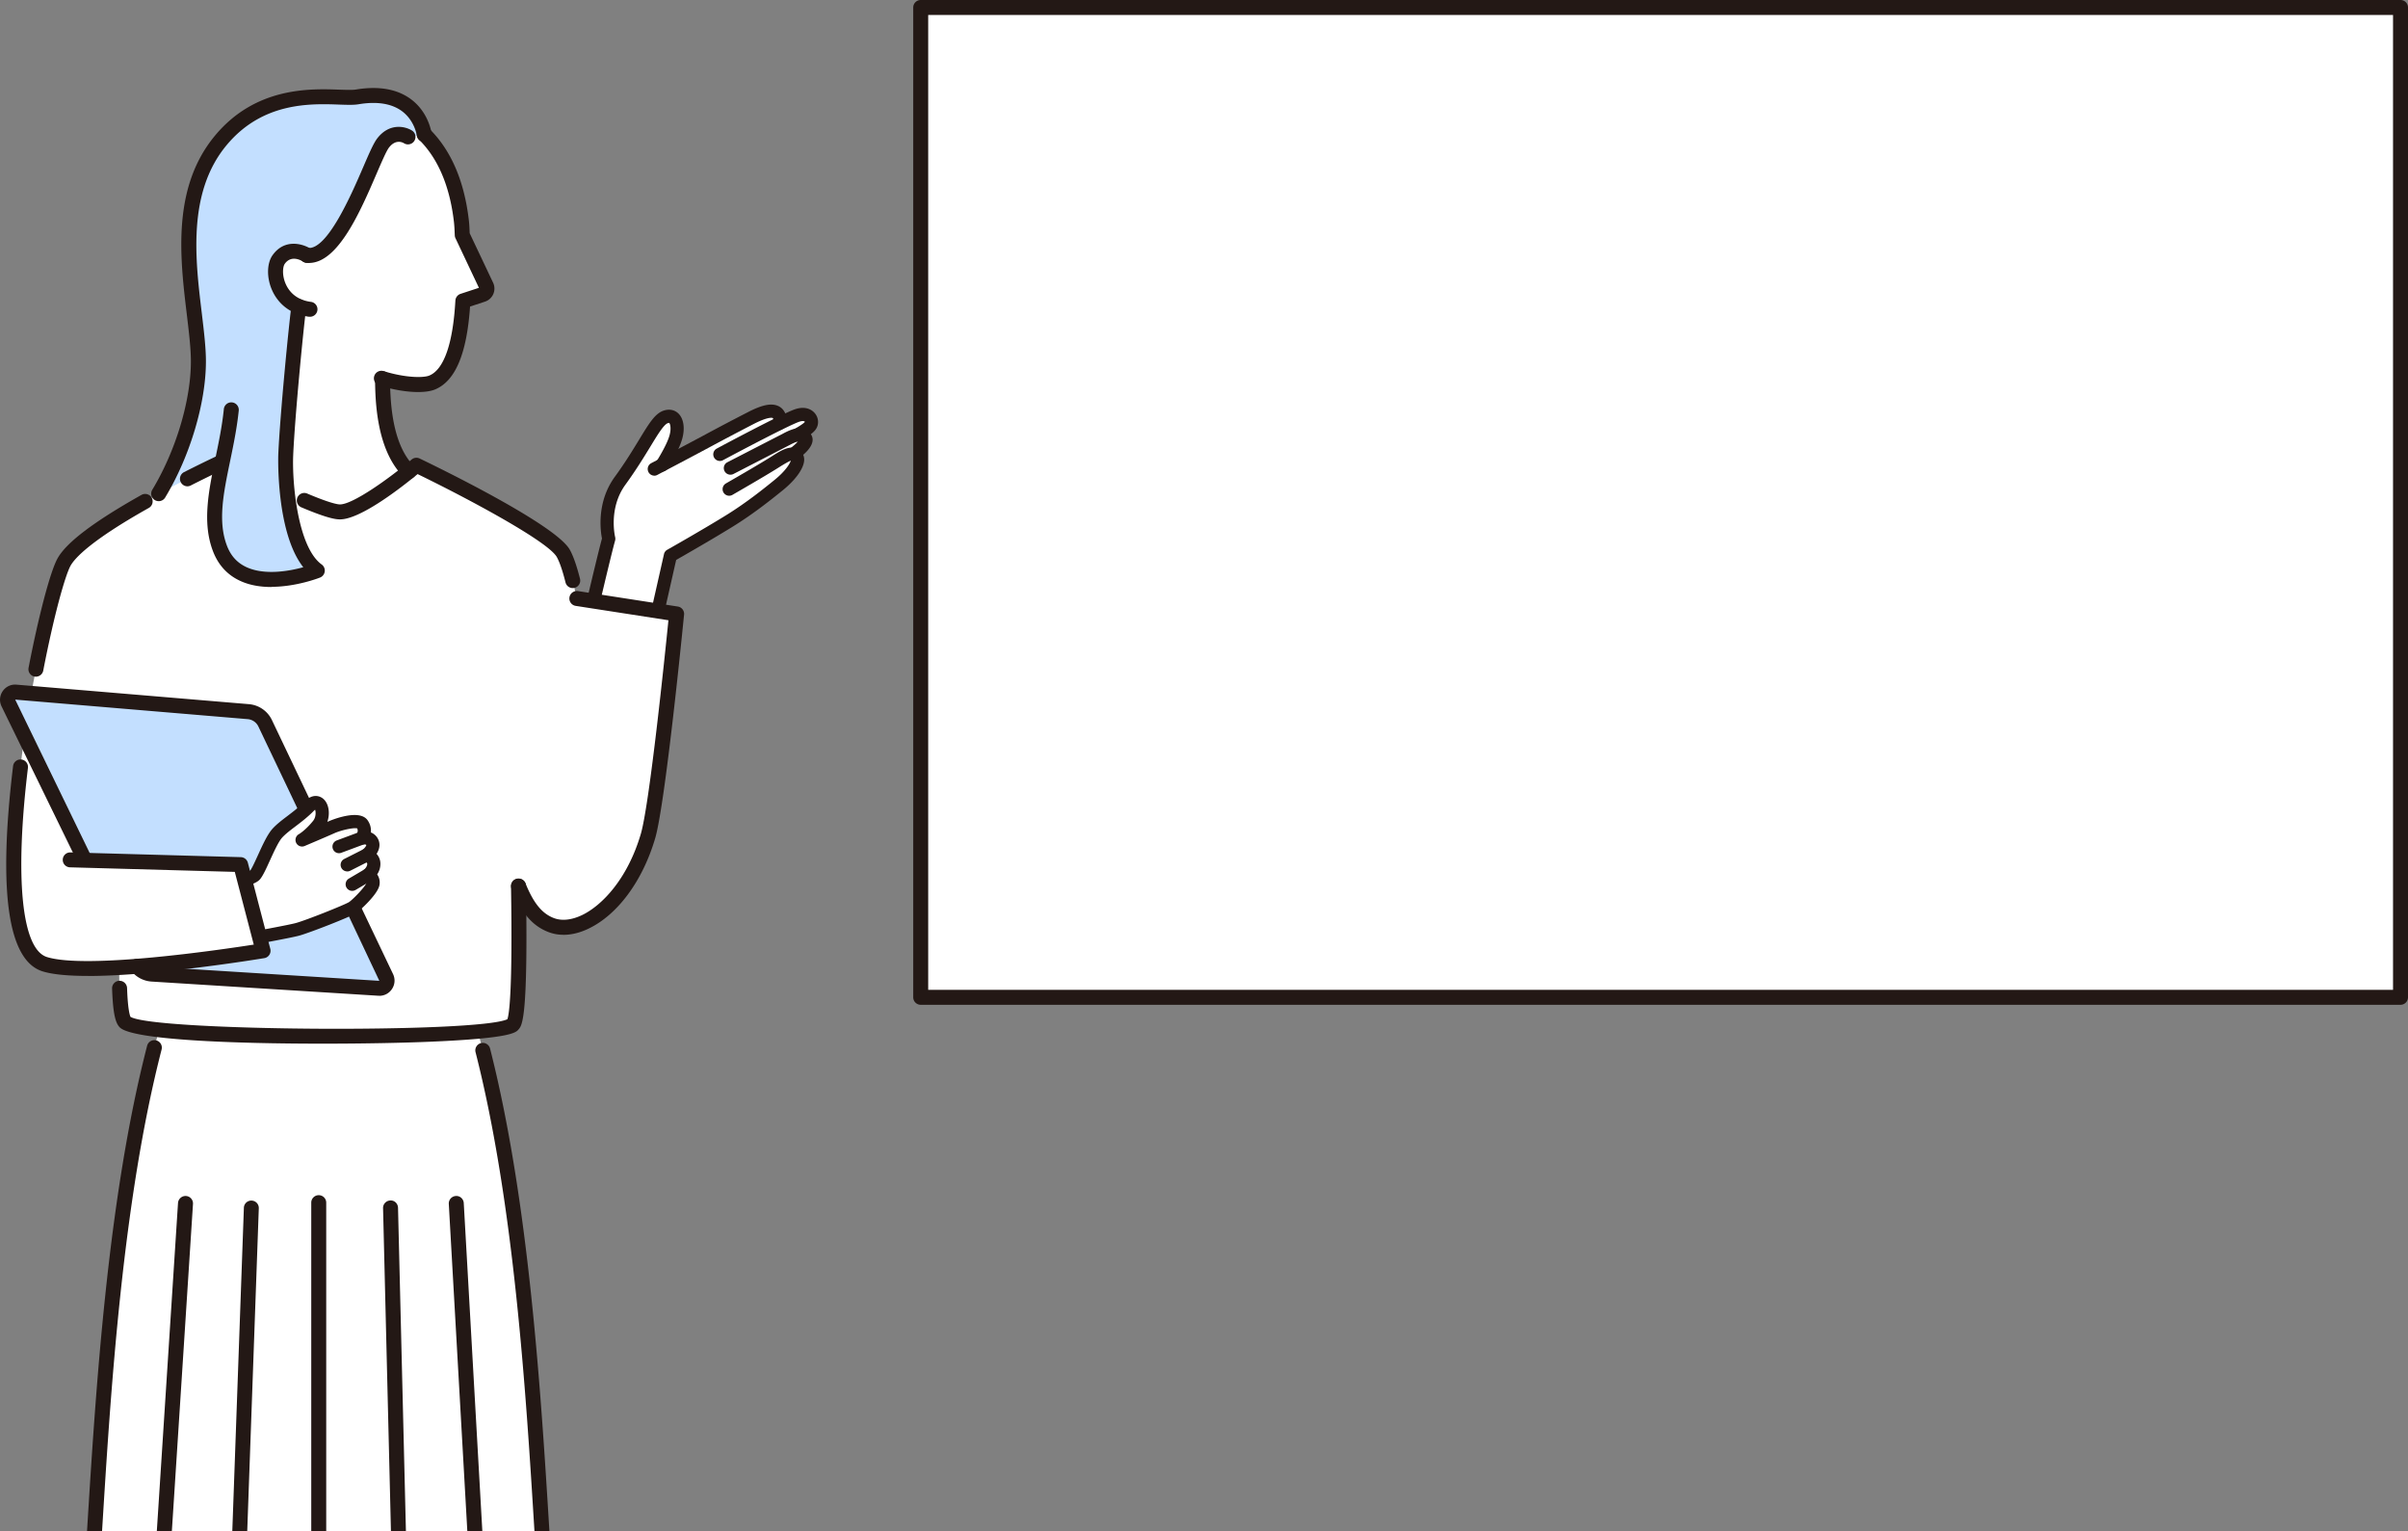 <svg width="247" height="157" fill="none" xmlns="http://www.w3.org/2000/svg"><rect width="100%" height="100%" fill="#808080" stroke="none"/><g clip-path="url(#clip0_10686_6456)"><path d="M246.226.768H94.436v101.499h151.79V.767z" fill="#fff"/><path d="M246.232 103.034H94.442a.768.768 0 01-.768-.767V.767c0-.423.344-.767.768-.767h151.79c.424 0 .768.344.768.768v101.499a.768.768 0 01-.768.767zm-151.023-1.535h150.256V1.536H95.209v99.963z" fill="#231815"/><path d="M81.745 42.614c-.344.116-1.038.442-1.873.853.24-.411.068-.81.068-.81-.283-.651-1.075-.719-2.838.172a301.86 301.86 0 00-4.717 2.481 617.976 617.976 0 01-4.466 2.365c.375-.62 1.155-1.917 1.42-2.88.337-1.248-.038-2.378-1.033-2.059-1.111.357-2.033 2.893-4.698 6.554-1.978 2.721-1.167 5.94-1.167 5.94-.455 1.615-1.892 7.788-1.892 7.788l6.615 1.032 1.597-7.082s3.6-2.033 6.056-3.55c2.224-1.376 4.085-2.893 5.073-3.698 1.536-1.247 2.175-2.487 1.83-2.88a.737.737 0 00-.355-.246c.749-.565 1.492-1.26 1.259-1.665-.19-.325-.51-.38-.848-.325.89-.504 1.284-.817 1.394-1.057.228-.497-.233-1.345-1.43-.933h.005zm-56.237 3.95l-4.447 3.912 17.586 12.31 7.044-12.721c-6.719-.676-6.406-9.33-6.467-12.162v-7.598H27.259s.915 13.427-1.75 16.259z" fill="#fff"/><path d="M31.915 32.731c2.162 5.848 10.448 7.303 12.407 6.499 1.204-.498 2.807-2.113 3.151-8.36l2.02-.663a.641.641 0 00.381-.884l-2.463-5.21c-.024-.46-.036-.933-.092-1.418-1.443-12.493-11.197-11.91-11.197-11.91s-8.648-.479-11.062 8.477c-2.598 9.661 6.855 13.475 6.855 13.475v-.006z" fill="#fff"/><path d="M36.638 9.938c-2.027.337-9.035-1.487-13.986 4.459-5.626 6.762-2.297 17.032-2.297 22.652 0 4.398-1.855 10.853-5.46 15.626l7.137-.172c-.05 1.302.08 2.549.522 3.722 2.057 5.436 10.005 2.303 10.005 2.303-2.88-2.07-3.353-9.238-3.243-11.811.166-3.919 1.094-13.482 1.352-15.288-2.439-.989-2.777-3.839-2.076-4.815 1.136-1.591 2.91-.424 2.91-.424 3.514.424 6.628-9.987 7.795-11.51 1.167-1.524 2.562-.633 2.562-.633l1.658-.258s-.608-4.89-6.88-3.845v-.006z" fill="#C3DFFF"/><path d="M59.155 61.366c-.412-2.058-.872-3.716-1.376-4.62-1.37-2.456-15.06-9.04-15.06-9.04s-5.688 4.821-7.869 4.784c-2.18-.037-11.952-5.184-11.952-5.184S8.58 53.903 6.554 57.656c-2.12 3.919-9.195 38.99-1.966 41.22 1.579.485 4.46.516 7.64.331-.011 3.029.148 5.16.59 5.602 1.954 1.966 38.469 1.824 39.783.246.614-.731.688-6.892.571-14.2.848 2.087 1.8 3.383 3.28 3.98 3.108 1.246 7.979-2.298 9.987-9.091 1.039-3.513 2.936-22.794 2.936-22.794l-10.232-1.584h.012z" fill="#fff"/><path d="M1.627 70.966l23.85 2.002c.744.062 1.4.516 1.72 1.192l12.426 26.055a.786.786 0 01-.762 1.124L15.59 99.883a2.102 2.102 0 01-1.757-1.18L.847 72.097a.786.786 0 01.774-1.13h.006z" fill="#C3DFFF"/><path d="M19.605 91.388s6.008-.952 6.573-1.658c.565-.712 1.474-3.39 2.278-4.269.799-.878 2.138-1.609 3.286-2.788 1.149-1.18 1.794.86.897 1.965-.897 1.1-1.646 1.511-1.646 1.511s2.463-1.05 3.04-1.314c.578-.264 2.703-.921 3.12-.32.504.719-.03 1.425-.03 1.425s.829-.16 1.08.48c.253.638-.577 1.259-.577 1.259s.731.27.725.94c-.006.669-.583 1.105-.583 1.105s.614.325.497.946c-.116.62-1.64 2.094-2.063 2.395-.424.301-4.54 1.935-5.67 2.248-1.179.326-10.306 1.947-10.306 1.947l-.614-5.865-.006-.007z" fill="#fff"/><path d="M23.72 42.037c-.54 5.32-2.702 10.16-1.172 14.195 2.057 5.435 10.005 2.303 10.005 2.303-2.886-2.07-3.353-9.238-3.243-11.811.056-1.26.184-3.096.344-5.074l-5.933.393v-.006z" fill="#C3DFFF"/><path d="M7.205 88.17l17.48.486 2.304 8.832S9.509 100.393 4.6 98.876L7.205 88.17zm25.44 128.604c-17.8 0-22.093-2.144-27.633-3.163 0 0 3.04-32.584 4.238-49.666 1.062-15.146 1.94-41.668 7.714-60.549h31.362c5.768 18.875 6.652 45.397 7.715 60.549 1.197 17.082 4.238 49.666 4.238 49.666-5.534 1.013-9.834 3.163-27.634 3.163z" fill="#fff"/><path d="M67.115 48.775a.68.68 0 01-.32-1.278 758.79 758.79 0 005.264-2.782 248.375 248.375 0 014.73-2.488c1.351-.688 2.248-.884 2.924-.639.38.136.669.412.835.805.024.061.282.676-.055 1.339a.675.675 0 11-1.204-.614c.049-.099.012-.203.012-.203-.018-.043-.03-.049-.05-.055-.067-.025-.49-.117-1.854.571a317.51 317.51 0 00-4.699 2.475c-1.572.848-4.827 2.556-5.276 2.795a.642.642 0 01-.313.08l.006-.006z" fill="#231815"/><path d="M73.84 47.27a.678.678 0 01-.595-.356.672.672 0 01.276-.916c.27-.147 6.634-3.55 8.003-4.023 1.167-.405 1.8.11 2.021.357.375.411.473 1.013.246 1.498-.19.412-.645.78-1.677 1.364a.676.676 0 11-.663-1.18c.86-.485 1.068-.694 1.111-.755 0 0-.012-.018-.037-.037-.067-.055-.258-.074-.558.03-1.05.363-5.995 2.967-7.807 3.938a.665.665 0 01-.32.08z" fill="#231815"/><path d="M74.922 48.677a.68.68 0 01-.602-.369.67.67 0 01.295-.909c.455-.233 4.723-2.432 5.626-2.893l.11-.061c.584-.307 2.132-1.124 2.863.141.59 1.02-.835 2.088-1.437 2.543a.671.671 0 01-.946-.135.675.675 0 01.135-.946c.485-.363.743-.62.884-.78-.184.043-.479.166-.866.374l-.122.062c-.903.467-5.172 2.666-5.627 2.899a.685.685 0 01-.307.074h-.006zM31.749 32.48c-.037 0-.074 0-.11-.007-2.384-.337-3.38-1.885-3.76-2.782-.54-1.26-.504-2.715.086-3.532 1.24-1.732 3.133-1.16 3.956-.62a.765.765 0 01.22 1.063.765.765 0 01-1.062.22c-.19-.122-1.204-.7-1.867.228-.209.289-.295 1.155.08 2.033.313.73 1.007 1.646 2.567 1.867a.767.767 0 01-.11 1.53z" fill="#231815"/><path d="M31.711 26.964c-.098 0-.202 0-.307-.018a.767.767 0 11.185-1.523c1.983.22 4.465-5.497 5.65-8.25.62-1.436 1.07-2.474 1.444-2.966 1.259-1.646 2.893-1.253 3.58-.817.357.227.461.7.234 1.063a.771.771 0 01-1.063.233c-.184-.11-.872-.417-1.541.455-.258.338-.743 1.455-1.253 2.64-1.677 3.895-3.962 9.183-6.94 9.183h.011zm20.177 186.992a.768.768 0 01-.768-.725l-5.085-89.78a.77.77 0 01.724-.811c.43-.03.786.301.811.725l5.086 89.78a.77.77 0 01-.725.811h-.043zm-9.618 1.16a.768.768 0 01-.768-.749l-2.21-90.48a.768.768 0 01.749-.786c.436-.025.774.325.786.749l2.211 90.48a.768.768 0 01-.75.786h-.018zm-29.016-1.572h-.049a.77.77 0 01-.718-.817l5.773-89.368a.775.775 0 01.817-.719.77.77 0 01.719.817l-5.774 89.368a.767.767 0 01-.768.719zm9.3 1.265h-.031a.759.759 0 01-.737-.792l3.23-90.167a.76.76 0 01.793-.737.76.76 0 01.737.793l-3.23 90.166a.772.772 0 01-.768.744l.006-.007zm10.14.608a.768.768 0 01-.767-.768v-91.352a.768.768 0 011.535 0v91.352a.768.768 0 01-.768.768z" fill="#231815"/><path d="M32.639 217.542c-14.146 0-19.803-1.345-24.342-2.42-1.173-.276-2.278-.54-3.427-.749a.769.769 0 01-.626-.829c.03-.326 3.058-32.768 4.238-49.647.147-2.131.294-4.496.454-7.027.885-14.305 2.095-33.892 6.155-49.634a.766.766 0 111.486.381c-4.023 15.601-5.227 35.108-6.105 49.345-.16 2.537-.301 4.902-.455 7.039-1.087 15.515-3.728 44.175-4.176 48.99.94.19 1.854.405 2.813.633 4.465 1.062 10.024 2.383 23.99 2.383 13.968 0 19.52-1.321 23.992-2.383.958-.228 1.873-.449 2.813-.633-.448-4.815-3.09-33.468-4.176-48.99-.148-2.137-.295-4.502-.455-7.039-.872-14.139-2.07-33.505-6.038-49.063a.767.767 0 111.487-.381c3.998 15.693 5.202 35.146 6.08 49.346.154 2.531.301 4.895.455 7.027 1.18 16.872 4.207 49.321 4.238 49.647a.773.773 0 01-.627.829c-1.142.209-2.254.473-3.427.749-4.545 1.081-10.196 2.42-24.341 2.42l-.006.006zM26.632 96.757a.676.676 0 01-.123-1.34c2.702-.503 3.58-.693 3.839-.767 1.1-.301 5.03-1.873 5.46-2.15.467-.331 1.683-1.609 1.787-1.978.019-.104-.147-.208-.153-.215a.682.682 0 01-.356-.54.685.685 0 01.264-.596s.313-.264.32-.577c0-.178-.29-.301-.29-.301a.686.686 0 01-.423-.54.695.695 0 01.258-.633c.19-.148.362-.387.356-.467-.03-.08-.277-.068-.332-.062a.677.677 0 01-.657-1.075c.03-.042.197-.3.055-.57-.38-.099-1.664.19-2.328.49-.583.265-3.058 1.315-3.058 1.315a.674.674 0 01-.873-.325.68.68 0 01.283-.89s.657-.376 1.443-1.346c.32-.387.301-.927.215-1.16-.03.024-.061.054-.104.091-.627.645-1.302 1.161-1.904 1.616-.528.399-1.02.773-1.37 1.154-.38.418-.866 1.493-1.259 2.353-.368.81-.688 1.51-.983 1.885-.215.27-.608.48-1.37.719a.677.677 0 01-.405-1.29c.602-.19.75-.3.756-.307.16-.209.491-.927.78-1.566.479-1.044.97-2.125 1.492-2.703.43-.473.977-.884 1.548-1.32.59-.449 1.198-.91 1.75-1.48.756-.78 1.505-.627 1.923-.258.565.503.7 1.492.405 2.352l.172-.074c.031-.012 3.078-1.345 3.956-.092.3.43.375.866.332 1.247.338.141.632.393.792.792.203.516.05 1.014-.203 1.407.227.258.4.608.393 1.044 0 .43-.153.792-.331 1.063.19.282.32.657.233 1.111-.184.959-2.02 2.598-2.334 2.82-.565.405-4.889 2.076-5.884 2.346-.418.117-1.708.374-3.943.792-.043.006-.086.013-.123.013l-.006.012z" fill="#231815"/><path d="M34.777 87.489a.666.666 0 01-.633-.442.674.674 0 01.4-.867l2.346-.872a.674.674 0 11.467 1.266l-2.346.872a.65.65 0 01-.234.043zm.841 1.867a.673.673 0 01-.3-1.278l2.002-1.013a.678.678 0 01.608 1.21l-2.003 1.013a.685.685 0 01-.307.074v-.006zm.51 1.996a.674.674 0 01-.583-.332.68.68 0 01.24-.928l1.627-.958a.68.68 0 01.927.24.68.68 0 01-.24.927l-1.627.959a.705.705 0 01-.344.092zM8.611 88.767a.764.764 0 01-.688-.43L.16 72.435a1.546 1.546 0 01.116-1.56c.32-.467.854-.72 1.413-.67l23.85 2.002a2.877 2.877 0 012.352 1.628l4.03 8.452a.772.772 0 01-.363 1.025.772.772 0 01-1.025-.362l-4.03-8.452a1.336 1.336 0 00-1.093-.755L1.56 71.74 9.3 87.673a.769.769 0 01-.695 1.106l.006-.012zm19.238-28.574c-1.05 0-2.144-.153-3.126-.59-1.364-.601-2.334-1.646-2.887-3.107-1.106-2.924-.436-6.143.27-9.558.338-1.615.682-3.28.854-4.987a.77.77 0 01.841-.688.767.767 0 01.688.842c-.184 1.78-.534 3.488-.878 5.14-.688 3.323-1.284 6.198-.338 8.698.405 1.075 1.087 1.806 2.07 2.242 1.867.823 4.336.374 5.767-.019-2.806-3.55-2.573-11.412-2.567-11.504.166-4.005 1.106-13.605 1.358-15.361a.767.767 0 011.517.215c-.252 1.738-1.18 11.246-1.345 15.207-.117 2.752.46 9.386 2.923 11.16a.77.77 0 01-.166 1.34c-.135.055-2.457.952-4.987.952l.006.018z" fill="#231815"/><path d="M16.276 51.391a.769.769 0 01-.657-1.167c2.408-3.98 3.962-9.152 3.962-13.175 0-1.333-.203-2.99-.412-4.754-.7-5.804-1.572-13.027 2.887-18.39 4.17-5.017 9.772-4.82 12.782-4.71.712.024 1.326.043 1.664-.013 2.34-.387 4.244-.055 5.657.995 1.824 1.364 2.1 3.422 2.113 3.514a.76.76 0 01-.67.853.766.766 0 01-.853-.663c0-.024-.228-1.53-1.524-2.487-1.062-.78-2.56-1.02-4.465-.7-.491.08-1.148.06-1.971.03-2.937-.104-7.856-.276-11.548 4.164-4.035 4.853-3.212 11.714-2.543 17.223.215 1.806.424 3.52.424 4.938 0 4.281-1.64 9.766-4.183 13.974a.761.761 0 01-.657.368h-.006zm42.474 8.913a.766.766 0 01-.743-.584c-.301-1.197-.602-2.076-.891-2.598-.885-1.59-9.041-5.964-14.28-8.507-1.524 1.26-5.817 4.644-7.96 4.644h-.038c-.448-.006-1.345-.141-3.924-1.235a.764.764 0 01-.406-1.007.764.764 0 011.008-.405c2.346.995 3.126 1.111 3.347 1.111h.018c1.321 0 5.08-2.684 7.34-4.6a.758.758 0 01.83-.104c2.321 1.117 13.985 6.817 15.398 9.354.362.651.7 1.622 1.044 2.973a.77.77 0 01-.743.958z" fill="#231815"/><path d="M19.23 49.868a.765.765 0 01-.687-.424.766.766 0 01.338-1.032 132.9 132.9 0 013.317-1.628.763.763 0 011.02.369.765.765 0 01-.37 1.02c-.577.27-1.768.84-3.28 1.609a.77.77 0 01-.343.086h.006zM3.685 69.388c-.049 0-.098 0-.147-.012a.766.766 0 01-.608-.897c1.032-5.337 2.217-9.827 2.954-11.185.891-1.64 3.71-3.783 8.63-6.547a.767.767 0 01.75 1.339c-6.026 3.384-7.617 5.177-8.035 5.94-.552 1.019-1.689 5.036-2.794 10.742a.768.768 0 01-.756.62h.006zm5.338 30.686c-1.916 0-3.562-.13-4.65-.467-3.568-1.1-4.582-8.194-3.028-21.08a.768.768 0 011.524.184c-1.376 11.364-.645 18.63 1.953 19.428 4.084 1.26 17.695-.73 21.209-1.277l-1.947-7.457-16.904-.467a.763.763 0 01-.743-.786.763.763 0 01.786-.743l17.481.485a.768.768 0 01.719.571l2.303 8.833a.775.775 0 01-.098.614.762.762 0 01-.516.338c-.565.092-11.13 1.83-18.095 1.83l.006-.006z" fill="#231815"/><path d="M33.07 107.021c-9.14 0-19.508-.381-20.785-1.671-.406-.411-.694-1.241-.787-3.986a.768.768 0 01.744-.792.776.776 0 01.792.743c.074 2.211.289 2.819.35 2.954 2.42 1.48 35.594 1.689 38.659.246.172-.448.552-2.77.374-13.648a.768.768 0 011.536-.025c.221 13.544-.387 14.269-.75 14.705-.288.344-.773.921-8.998 1.271-2.684.117-6.768.203-11.13.203h-.005z" fill="#231815"/><path d="M57.792 95.854a4.17 4.17 0 01-1.61-.307c-1.609-.645-2.72-1.965-3.71-4.404a.769.769 0 011.425-.577c.817 2.014 1.677 3.083 2.863 3.556.835.338 1.867.234 2.973-.3 1.996-.971 4.625-3.655 5.994-8.293.897-3.022 2.482-18.395 2.838-21.927l-9.514-1.474a.766.766 0 01-.639-.879c.068-.417.46-.7.878-.638l10.233 1.584c.406.062.688.43.645.836-.08.792-1.916 19.397-2.967 22.94-1.283 4.35-3.826 7.801-6.799 9.238-.897.436-1.775.651-2.598.651l-.012-.006z" fill="#231815"/><path d="M67.484 63.331c-.05 0-.099 0-.148-.018a.678.678 0 01-.51-.81l1.284-5.688a.671.671 0 01.326-.436c.037-.019 3.617-2.046 6.031-3.538 2.138-1.32 3.962-2.801 4.939-3.593l.061-.05c1.106-.896 1.554-1.652 1.652-1.959-.153.05-.577.277-1.234.694-1.456.922-4.62 2.733-4.754 2.813a.674.674 0 01-.922-.252.674.674 0 01.252-.92c.03-.02 3.274-1.874 4.699-2.777 1.13-.719 2.199-1.394 3.071-.393.135.153.289.424.252.847-.074.836-.885 1.96-2.168 3.004l-.062.049c-1 .81-2.868 2.322-5.08 3.691-2.057 1.272-4.944 2.924-5.816 3.422l-1.222 5.399a.68.68 0 01-.657.528l.006-.013zm-6.609-1.019c-.05 0-.105 0-.154-.018a.675.675 0 01-.504-.811c.43-1.824 1.186-4.994 1.53-6.265-.154-.768-.571-3.728 1.314-6.32 1.081-1.48 1.867-2.783 2.506-3.827 1.02-1.677 1.634-2.69 2.53-2.973.56-.178 1.1-.073 1.481.295.547.522.7 1.511.405 2.586-.288 1.056-1.099 2.401-1.492 3.053a.671.671 0 01-.928.227.671.671 0 01-.227-.928c.332-.553 1.112-1.836 1.345-2.708.197-.725.05-1.198-.043-1.26a.45.45 0 00-.129.025c-.417.135-1.05 1.18-1.787 2.39-.651 1.062-1.456 2.389-2.567 3.918-1.776 2.439-1.063 5.35-1.057 5.374a.75.75 0 010 .35c-.313 1.118-1.112 4.472-1.56 6.376a.675.675 0 01-.657.522l-.006-.006zm-21.959 39.795h-.098l-23.272-1.455a2.88 2.88 0 01-2.083-1.094.763.763 0 01.13-1.075.763.763 0 011.074.13c.234.3.59.485.97.51l23.273 1.455-3.261-6.904a.772.772 0 01.362-1.026.772.772 0 011.026.363l3.28 6.873c.24.504.196 1.081-.117 1.542a1.538 1.538 0 01-1.284.687v-.006zm3.016-52.983a.744.744 0 01-.54-.227c-2.82-2.813-2.894-7.886-2.924-10.055 0-.423.331-.774.755-.78.436 0 .774.332.78.756.031 1.977.092 6.615 2.47 8.992a.767.767 0 010 1.087.769.769 0 01-.541.227z" fill="#231815"/><path d="M42.879 40.2c-1.149 0-2.574-.233-3.987-.675a.769.769 0 11.461-1.468c2.273.706 4.103.694 4.68.454 1.505-.62 2.433-3.28 2.678-7.69a.773.773 0 01.529-.688l1.885-.62-2.401-5.08a.739.739 0 01-.074-.282l-.018-.406a13.81 13.81 0 00-.068-.976c-.424-3.673-1.628-6.51-3.581-8.446a.768.768 0 111.087-1.087c2.205 2.187 3.556 5.332 4.023 9.36.043.37.062.726.074 1.082l.012.24 2.402 5.073a1.41 1.41 0 01-.835 1.94l-1.53.504c-.338 4.859-1.51 7.641-3.593 8.501-.43.178-1.032.264-1.738.264h-.006z" fill="#231815"/></g><defs><clipPath id="clip0_10686_6456"><path fill="#fff" d="M0 0h247v157H0z"/></clipPath></defs></svg>